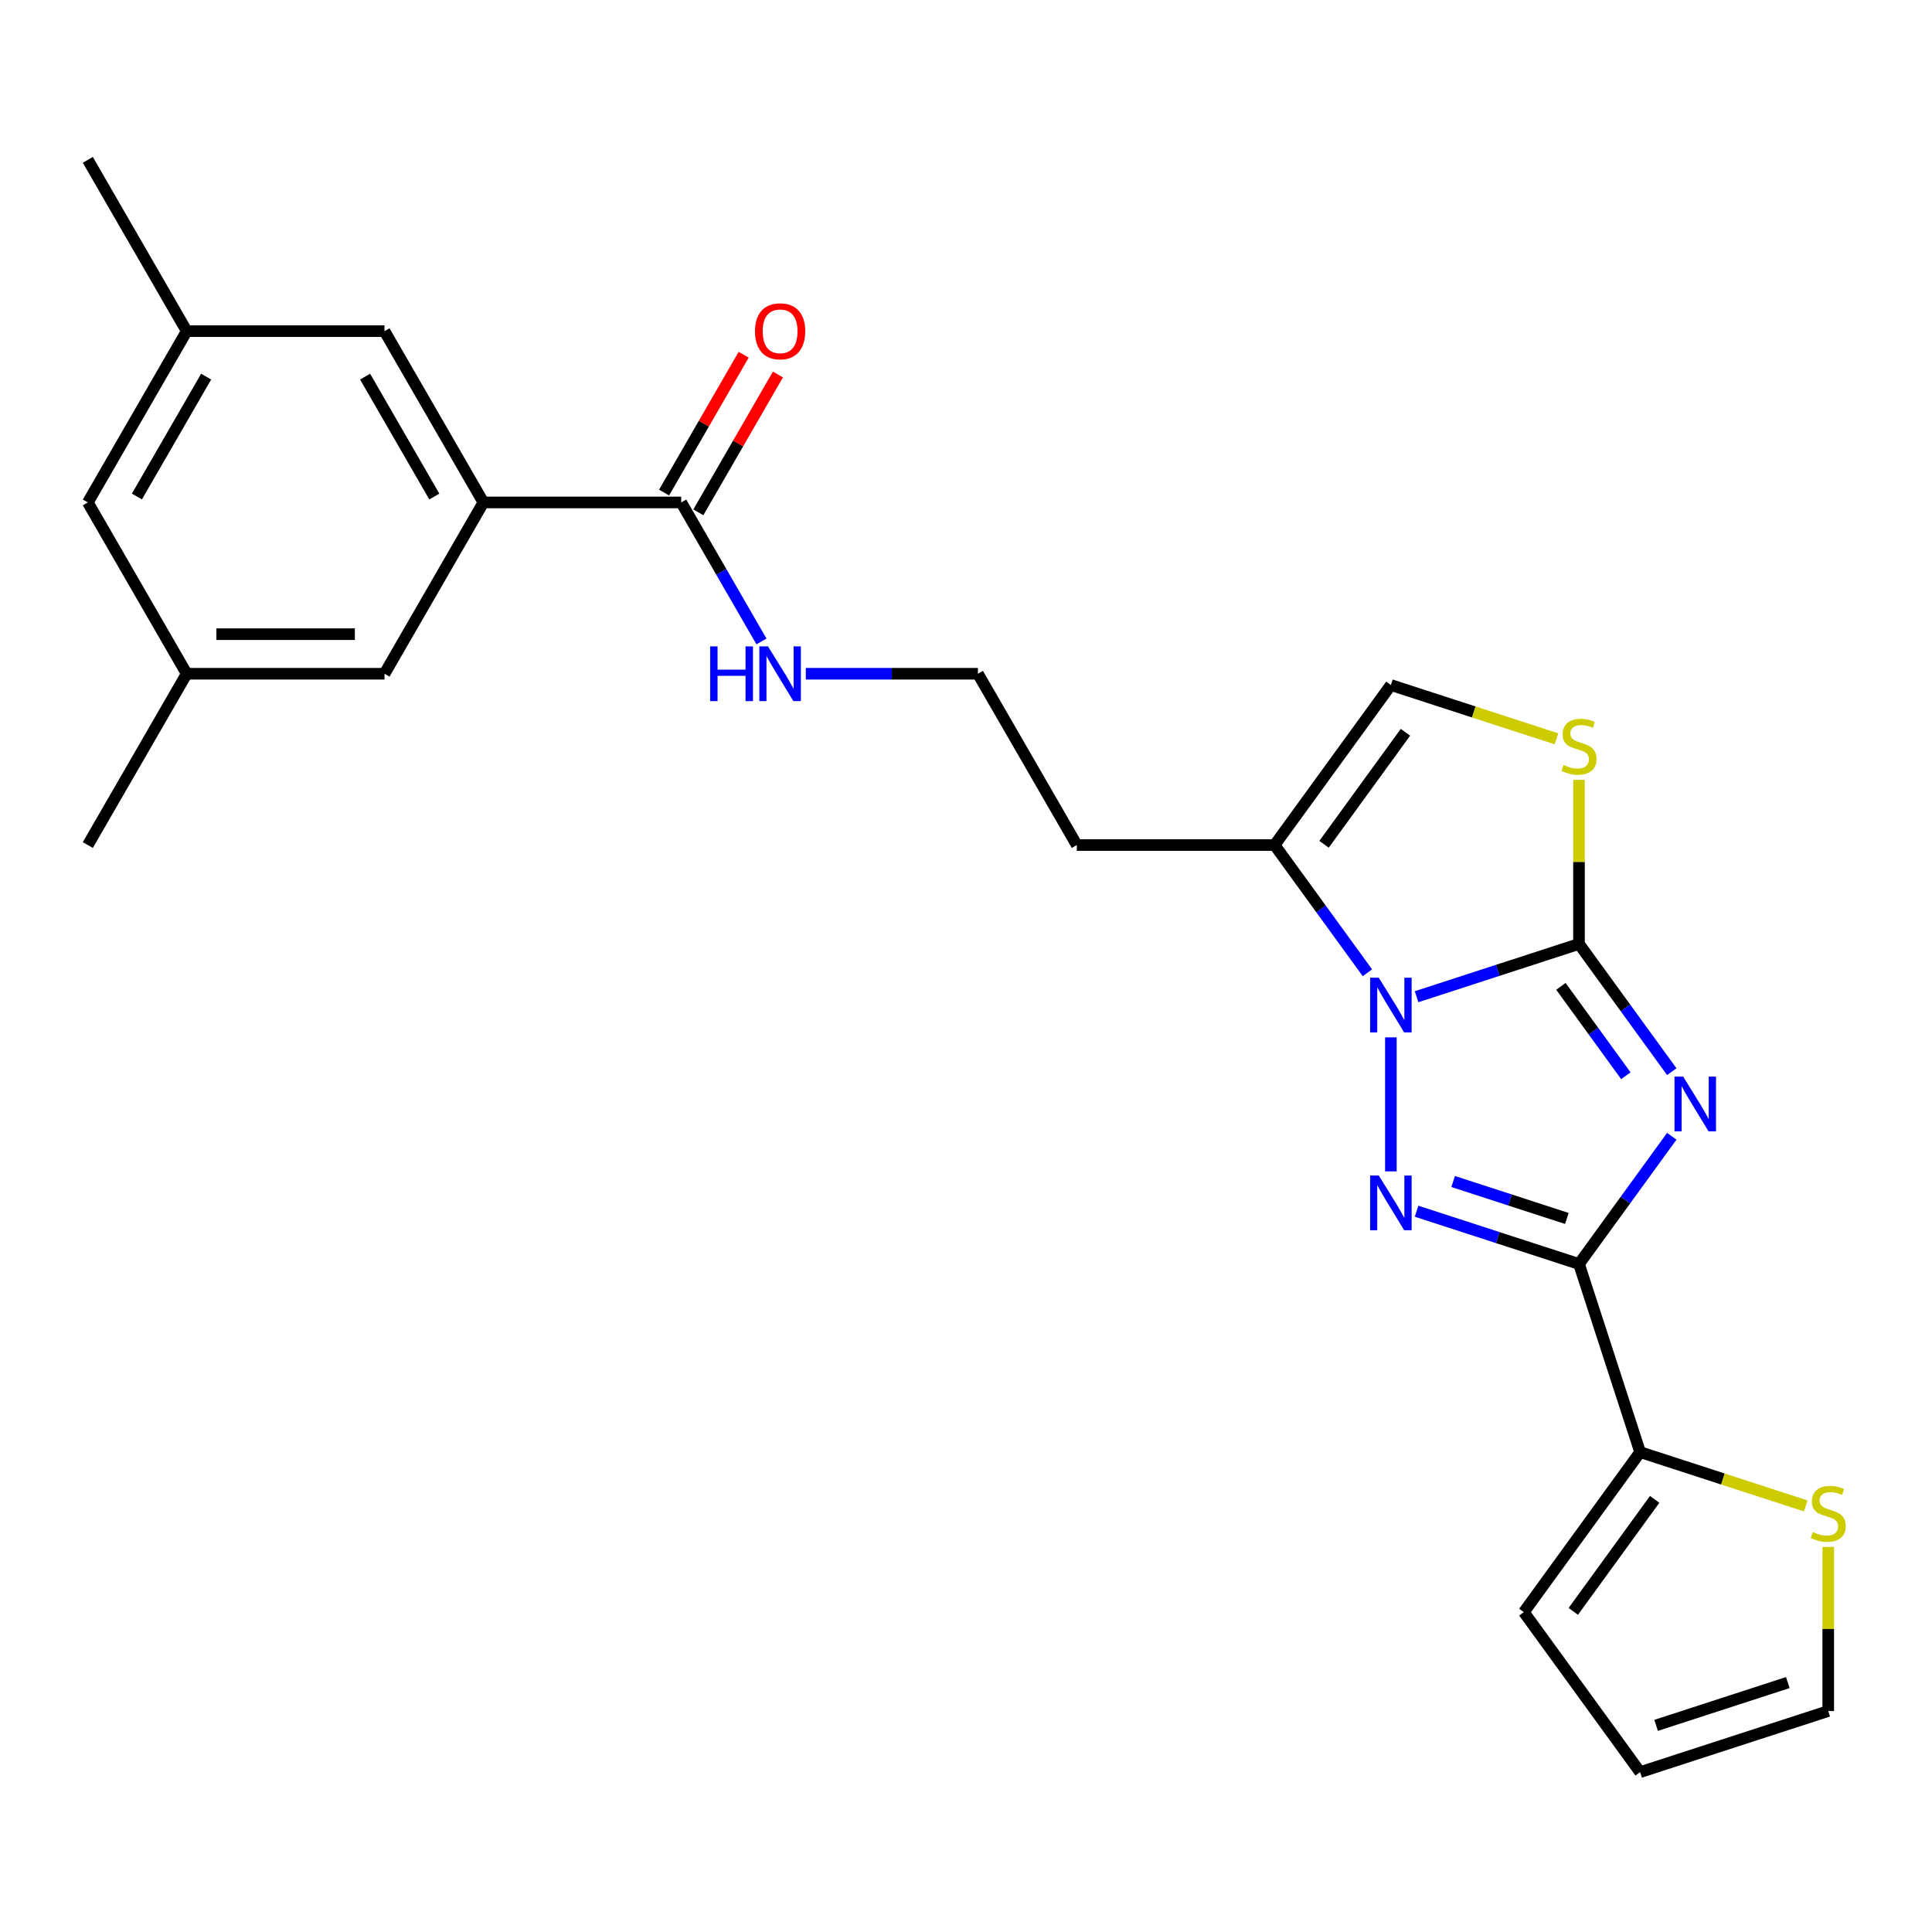 <?xml version='1.0' encoding='iso-8859-1'?>
<svg version='1.1' baseProfile='full'
              xmlns='http://www.w3.org/2000/svg'
                      xmlns:rdkit='http://www.rdkit.org/xml'
                      xmlns:xlink='http://www.w3.org/1999/xlink'
                  xml:space='preserve'
width='1000px' height='1000px' viewBox='0 0 1000 1000'>
<!-- END OF HEADER -->
<rect style='opacity:1.0;fill:#FFFFFF;stroke:none' width='1000' height='1000' x='0' y='0'> </rect>
<path class='bond-0' d='M 865.315,554.691 L 841.3,521.637' style='fill:none;fill-rule:evenodd;stroke:#0000FF;stroke-width:6px;stroke-linecap:butt;stroke-linejoin:miter;stroke-opacity:1' />
<path class='bond-0' d='M 841.3,521.637 L 817.285,488.583' style='fill:none;fill-rule:evenodd;stroke:#000000;stroke-width:6px;stroke-linecap:butt;stroke-linejoin:miter;stroke-opacity:1' />
<path class='bond-0' d='M 841.545,556.811 L 824.734,533.673' style='fill:none;fill-rule:evenodd;stroke:#0000FF;stroke-width:6px;stroke-linecap:butt;stroke-linejoin:miter;stroke-opacity:1' />
<path class='bond-0' d='M 824.734,533.673 L 807.924,510.535' style='fill:none;fill-rule:evenodd;stroke:#000000;stroke-width:6px;stroke-linecap:butt;stroke-linejoin:miter;stroke-opacity:1' />
<path class='bond-2' d='M 865.315,588.13 L 841.3,621.184' style='fill:none;fill-rule:evenodd;stroke:#0000FF;stroke-width:6px;stroke-linecap:butt;stroke-linejoin:miter;stroke-opacity:1' />
<path class='bond-2' d='M 841.3,621.184 L 817.285,654.238' style='fill:none;fill-rule:evenodd;stroke:#000000;stroke-width:6px;stroke-linecap:butt;stroke-linejoin:miter;stroke-opacity:1' />
<path class='bond-1' d='M 817.285,488.583 L 775.25,502.241' style='fill:none;fill-rule:evenodd;stroke:#000000;stroke-width:6px;stroke-linecap:butt;stroke-linejoin:miter;stroke-opacity:1' />
<path class='bond-1' d='M 775.25,502.241 L 733.215,515.899' style='fill:none;fill-rule:evenodd;stroke:#0000FF;stroke-width:6px;stroke-linecap:butt;stroke-linejoin:miter;stroke-opacity:1' />
<path class='bond-4' d='M 817.285,488.583 L 817.285,446.113' style='fill:none;fill-rule:evenodd;stroke:#000000;stroke-width:6px;stroke-linecap:butt;stroke-linejoin:miter;stroke-opacity:1' />
<path class='bond-4' d='M 817.285,446.113 L 817.285,403.642' style='fill:none;fill-rule:evenodd;stroke:#CCCC00;stroke-width:6px;stroke-linecap:butt;stroke-linejoin:miter;stroke-opacity:1' />
<path class='bond-5' d='M 707.768,503.501 L 683.752,470.447' style='fill:none;fill-rule:evenodd;stroke:#0000FF;stroke-width:6px;stroke-linecap:butt;stroke-linejoin:miter;stroke-opacity:1' />
<path class='bond-5' d='M 683.752,470.447 L 659.737,437.393' style='fill:none;fill-rule:evenodd;stroke:#000000;stroke-width:6px;stroke-linecap:butt;stroke-linejoin:miter;stroke-opacity:1' />
<path class='bond-25' d='M 719.915,536.94 L 719.915,606.3' style='fill:none;fill-rule:evenodd;stroke:#0000FF;stroke-width:6px;stroke-linecap:butt;stroke-linejoin:miter;stroke-opacity:1' />
<path class='bond-3' d='M 817.285,654.238 L 775.25,640.58' style='fill:none;fill-rule:evenodd;stroke:#000000;stroke-width:6px;stroke-linecap:butt;stroke-linejoin:miter;stroke-opacity:1' />
<path class='bond-3' d='M 775.25,640.58 L 733.215,626.922' style='fill:none;fill-rule:evenodd;stroke:#0000FF;stroke-width:6px;stroke-linecap:butt;stroke-linejoin:miter;stroke-opacity:1' />
<path class='bond-3' d='M 811.002,630.667 L 781.577,621.107' style='fill:none;fill-rule:evenodd;stroke:#000000;stroke-width:6px;stroke-linecap:butt;stroke-linejoin:miter;stroke-opacity:1' />
<path class='bond-3' d='M 781.577,621.107 L 752.153,611.546' style='fill:none;fill-rule:evenodd;stroke:#0000FF;stroke-width:6px;stroke-linecap:butt;stroke-linejoin:miter;stroke-opacity:1' />
<path class='bond-6' d='M 817.285,654.238 L 848.922,751.608' style='fill:none;fill-rule:evenodd;stroke:#000000;stroke-width:6px;stroke-linecap:butt;stroke-linejoin:miter;stroke-opacity:1' />
<path class='bond-7' d='M 805.645,382.421 L 762.78,368.493' style='fill:none;fill-rule:evenodd;stroke:#CCCC00;stroke-width:6px;stroke-linecap:butt;stroke-linejoin:miter;stroke-opacity:1' />
<path class='bond-7' d='M 762.78,368.493 L 719.915,354.566' style='fill:none;fill-rule:evenodd;stroke:#000000;stroke-width:6px;stroke-linecap:butt;stroke-linejoin:miter;stroke-opacity:1' />
<path class='bond-20' d='M 659.737,437.393 L 557.357,437.393' style='fill:none;fill-rule:evenodd;stroke:#000000;stroke-width:6px;stroke-linecap:butt;stroke-linejoin:miter;stroke-opacity:1' />
<path class='bond-26' d='M 659.737,437.393 L 719.915,354.566' style='fill:none;fill-rule:evenodd;stroke:#000000;stroke-width:6px;stroke-linecap:butt;stroke-linejoin:miter;stroke-opacity:1' />
<path class='bond-26' d='M 685.33,437.005 L 727.454,379.025' style='fill:none;fill-rule:evenodd;stroke:#000000;stroke-width:6px;stroke-linecap:butt;stroke-linejoin:miter;stroke-opacity:1' />
<path class='bond-10' d='M 848.922,751.608 L 891.787,765.536' style='fill:none;fill-rule:evenodd;stroke:#000000;stroke-width:6px;stroke-linecap:butt;stroke-linejoin:miter;stroke-opacity:1' />
<path class='bond-10' d='M 891.787,765.536 L 934.652,779.463' style='fill:none;fill-rule:evenodd;stroke:#CCCC00;stroke-width:6px;stroke-linecap:butt;stroke-linejoin:miter;stroke-opacity:1' />
<path class='bond-13' d='M 848.922,751.608 L 788.744,834.436' style='fill:none;fill-rule:evenodd;stroke:#000000;stroke-width:6px;stroke-linecap:butt;stroke-linejoin:miter;stroke-opacity:1' />
<path class='bond-13' d='M 856.461,776.068 L 814.336,834.047' style='fill:none;fill-rule:evenodd;stroke:#000000;stroke-width:6px;stroke-linecap:butt;stroke-linejoin:miter;stroke-opacity:1' />
<path class='bond-8' d='M 250.215,260.065 L 352.596,260.065' style='fill:none;fill-rule:evenodd;stroke:#000000;stroke-width:6px;stroke-linecap:butt;stroke-linejoin:miter;stroke-opacity:1' />
<path class='bond-11' d='M 250.215,260.065 L 199.025,171.401' style='fill:none;fill-rule:evenodd;stroke:#000000;stroke-width:6px;stroke-linecap:butt;stroke-linejoin:miter;stroke-opacity:1' />
<path class='bond-11' d='M 224.804,257.003 L 188.971,194.939' style='fill:none;fill-rule:evenodd;stroke:#000000;stroke-width:6px;stroke-linecap:butt;stroke-linejoin:miter;stroke-opacity:1' />
<path class='bond-12' d='M 250.215,260.065 L 199.025,348.729' style='fill:none;fill-rule:evenodd;stroke:#000000;stroke-width:6px;stroke-linecap:butt;stroke-linejoin:miter;stroke-opacity:1' />
<path class='bond-9' d='M 352.596,260.065 L 373.365,296.037' style='fill:none;fill-rule:evenodd;stroke:#000000;stroke-width:6px;stroke-linecap:butt;stroke-linejoin:miter;stroke-opacity:1' />
<path class='bond-9' d='M 373.365,296.037 L 394.133,332.01' style='fill:none;fill-rule:evenodd;stroke:#0000FF;stroke-width:6px;stroke-linecap:butt;stroke-linejoin:miter;stroke-opacity:1' />
<path class='bond-15' d='M 361.462,265.184 L 382.058,229.512' style='fill:none;fill-rule:evenodd;stroke:#000000;stroke-width:6px;stroke-linecap:butt;stroke-linejoin:miter;stroke-opacity:1' />
<path class='bond-15' d='M 382.058,229.512 L 402.653,193.839' style='fill:none;fill-rule:evenodd;stroke:#FF0000;stroke-width:6px;stroke-linecap:butt;stroke-linejoin:miter;stroke-opacity:1' />
<path class='bond-15' d='M 343.73,254.946 L 364.325,219.274' style='fill:none;fill-rule:evenodd;stroke:#000000;stroke-width:6px;stroke-linecap:butt;stroke-linejoin:miter;stroke-opacity:1' />
<path class='bond-15' d='M 364.325,219.274 L 384.92,183.601' style='fill:none;fill-rule:evenodd;stroke:#FF0000;stroke-width:6px;stroke-linecap:butt;stroke-linejoin:miter;stroke-opacity:1' />
<path class='bond-14' d='M 946.292,800.685 L 946.292,843.155' style='fill:none;fill-rule:evenodd;stroke:#CCCC00;stroke-width:6px;stroke-linecap:butt;stroke-linejoin:miter;stroke-opacity:1' />
<path class='bond-14' d='M 946.292,843.155 L 946.292,885.626' style='fill:none;fill-rule:evenodd;stroke:#000000;stroke-width:6px;stroke-linecap:butt;stroke-linejoin:miter;stroke-opacity:1' />
<path class='bond-18' d='M 199.025,171.401 L 96.645,171.401' style='fill:none;fill-rule:evenodd;stroke:#000000;stroke-width:6px;stroke-linecap:butt;stroke-linejoin:miter;stroke-opacity:1' />
<path class='bond-17' d='M 199.025,348.729 L 96.645,348.729' style='fill:none;fill-rule:evenodd;stroke:#000000;stroke-width:6px;stroke-linecap:butt;stroke-linejoin:miter;stroke-opacity:1' />
<path class='bond-17' d='M 183.668,328.253 L 112.002,328.253' style='fill:none;fill-rule:evenodd;stroke:#000000;stroke-width:6px;stroke-linecap:butt;stroke-linejoin:miter;stroke-opacity:1' />
<path class='bond-16' d='M 788.744,834.436 L 848.922,917.263' style='fill:none;fill-rule:evenodd;stroke:#000000;stroke-width:6px;stroke-linecap:butt;stroke-linejoin:miter;stroke-opacity:1' />
<path class='bond-27' d='M 946.292,885.626 L 848.922,917.263' style='fill:none;fill-rule:evenodd;stroke:#000000;stroke-width:6px;stroke-linecap:butt;stroke-linejoin:miter;stroke-opacity:1' />
<path class='bond-27' d='M 925.359,870.898 L 857.2,893.044' style='fill:none;fill-rule:evenodd;stroke:#000000;stroke-width:6px;stroke-linecap:butt;stroke-linejoin:miter;stroke-opacity:1' />
<path class='bond-21' d='M 96.645,348.729 L 45.455,260.065' style='fill:none;fill-rule:evenodd;stroke:#000000;stroke-width:6px;stroke-linecap:butt;stroke-linejoin:miter;stroke-opacity:1' />
<path class='bond-23' d='M 96.645,348.729 L 45.455,437.393' style='fill:none;fill-rule:evenodd;stroke:#000000;stroke-width:6px;stroke-linecap:butt;stroke-linejoin:miter;stroke-opacity:1' />
<path class='bond-24' d='M 96.645,171.401 L 45.455,82.737' style='fill:none;fill-rule:evenodd;stroke:#000000;stroke-width:6px;stroke-linecap:butt;stroke-linejoin:miter;stroke-opacity:1' />
<path class='bond-28' d='M 96.645,171.401 L 45.455,260.065' style='fill:none;fill-rule:evenodd;stroke:#000000;stroke-width:6px;stroke-linecap:butt;stroke-linejoin:miter;stroke-opacity:1' />
<path class='bond-28' d='M 106.699,194.939 L 70.866,257.003' style='fill:none;fill-rule:evenodd;stroke:#000000;stroke-width:6px;stroke-linecap:butt;stroke-linejoin:miter;stroke-opacity:1' />
<path class='bond-19' d='M 417.086,348.729 L 461.626,348.729' style='fill:none;fill-rule:evenodd;stroke:#0000FF;stroke-width:6px;stroke-linecap:butt;stroke-linejoin:miter;stroke-opacity:1' />
<path class='bond-19' d='M 461.626,348.729 L 506.167,348.729' style='fill:none;fill-rule:evenodd;stroke:#000000;stroke-width:6px;stroke-linecap:butt;stroke-linejoin:miter;stroke-opacity:1' />
<path class='bond-22' d='M 557.357,437.393 L 506.167,348.729' style='fill:none;fill-rule:evenodd;stroke:#000000;stroke-width:6px;stroke-linecap:butt;stroke-linejoin:miter;stroke-opacity:1' />
<path  class='atom-0' d='M 871.202 557.251
L 880.482 572.251
Q 881.402 573.731, 882.882 576.411
Q 884.362 579.091, 884.442 579.251
L 884.442 557.251
L 888.202 557.251
L 888.202 585.571
L 884.322 585.571
L 874.362 569.171
Q 873.202 567.251, 871.962 565.051
Q 870.762 562.851, 870.402 562.171
L 870.402 585.571
L 866.722 585.571
L 866.722 557.251
L 871.202 557.251
' fill='#0000FF'/>
<path  class='atom-2' d='M 713.655 506.061
L 722.935 521.061
Q 723.855 522.541, 725.335 525.221
Q 726.815 527.901, 726.895 528.061
L 726.895 506.061
L 730.655 506.061
L 730.655 534.381
L 726.775 534.381
L 716.815 517.981
Q 715.655 516.061, 714.415 513.861
Q 713.215 511.661, 712.855 510.981
L 712.855 534.381
L 709.175 534.381
L 709.175 506.061
L 713.655 506.061
' fill='#0000FF'/>
<path  class='atom-4' d='M 713.655 608.441
L 722.935 623.441
Q 723.855 624.921, 725.335 627.601
Q 726.815 630.281, 726.895 630.441
L 726.895 608.441
L 730.655 608.441
L 730.655 636.761
L 726.775 636.761
L 716.815 620.361
Q 715.655 618.441, 714.415 616.241
Q 713.215 614.041, 712.855 613.361
L 712.855 636.761
L 709.175 636.761
L 709.175 608.441
L 713.655 608.441
' fill='#0000FF'/>
<path  class='atom-5' d='M 809.285 395.923
Q 809.605 396.043, 810.925 396.603
Q 812.245 397.163, 813.685 397.523
Q 815.165 397.843, 816.605 397.843
Q 819.285 397.843, 820.845 396.563
Q 822.405 395.243, 822.405 392.963
Q 822.405 391.403, 821.605 390.443
Q 820.845 389.483, 819.645 388.963
Q 818.445 388.443, 816.445 387.843
Q 813.925 387.083, 812.405 386.363
Q 810.925 385.643, 809.845 384.123
Q 808.805 382.603, 808.805 380.043
Q 808.805 376.483, 811.205 374.283
Q 813.645 372.083, 818.445 372.083
Q 821.725 372.083, 825.445 373.643
L 824.525 376.723
Q 821.125 375.323, 818.565 375.323
Q 815.805 375.323, 814.285 376.483
Q 812.765 377.603, 812.805 379.563
Q 812.805 381.083, 813.565 382.003
Q 814.365 382.923, 815.485 383.443
Q 816.645 383.963, 818.565 384.563
Q 821.125 385.363, 822.645 386.163
Q 824.165 386.963, 825.245 388.603
Q 826.365 390.203, 826.365 392.963
Q 826.365 396.883, 823.725 399.003
Q 821.125 401.083, 816.765 401.083
Q 814.245 401.083, 812.325 400.523
Q 810.445 400.003, 808.205 399.083
L 809.285 395.923
' fill='#CCCC00'/>
<path  class='atom-11' d='M 938.292 792.965
Q 938.612 793.085, 939.932 793.645
Q 941.252 794.205, 942.692 794.565
Q 944.172 794.885, 945.612 794.885
Q 948.292 794.885, 949.852 793.605
Q 951.412 792.285, 951.412 790.005
Q 951.412 788.445, 950.612 787.485
Q 949.852 786.525, 948.652 786.005
Q 947.452 785.485, 945.452 784.885
Q 942.932 784.125, 941.412 783.405
Q 939.932 782.685, 938.852 781.165
Q 937.812 779.645, 937.812 777.085
Q 937.812 773.525, 940.212 771.325
Q 942.652 769.125, 947.452 769.125
Q 950.732 769.125, 954.452 770.685
L 953.532 773.765
Q 950.132 772.365, 947.572 772.365
Q 944.812 772.365, 943.292 773.525
Q 941.772 774.645, 941.812 776.605
Q 941.812 778.125, 942.572 779.045
Q 943.372 779.965, 944.492 780.485
Q 945.652 781.005, 947.572 781.605
Q 950.132 782.405, 951.652 783.205
Q 953.172 784.005, 954.252 785.645
Q 955.372 787.245, 955.372 790.005
Q 955.372 793.925, 952.732 796.045
Q 950.132 798.125, 945.772 798.125
Q 943.252 798.125, 941.332 797.565
Q 939.452 797.045, 937.212 796.125
L 938.292 792.965
' fill='#CCCC00'/>
<path  class='atom-16' d='M 390.786 171.481
Q 390.786 164.681, 394.146 160.881
Q 397.506 157.081, 403.786 157.081
Q 410.066 157.081, 413.426 160.881
Q 416.786 164.681, 416.786 171.481
Q 416.786 178.361, 413.386 182.281
Q 409.986 186.161, 403.786 186.161
Q 397.546 186.161, 394.146 182.281
Q 390.786 178.401, 390.786 171.481
M 403.786 182.961
Q 408.106 182.961, 410.426 180.081
Q 412.786 177.161, 412.786 171.481
Q 412.786 165.921, 410.426 163.121
Q 408.106 160.281, 403.786 160.281
Q 399.466 160.281, 397.106 163.081
Q 394.786 165.881, 394.786 171.481
Q 394.786 177.201, 397.106 180.081
Q 399.466 182.961, 403.786 182.961
' fill='#FF0000'/>
<path  class='atom-20' d='M 367.566 334.569
L 371.406 334.569
L 371.406 346.609
L 385.886 346.609
L 385.886 334.569
L 389.726 334.569
L 389.726 362.889
L 385.886 362.889
L 385.886 349.809
L 371.406 349.809
L 371.406 362.889
L 367.566 362.889
L 367.566 334.569
' fill='#0000FF'/>
<path  class='atom-20' d='M 397.526 334.569
L 406.806 349.569
Q 407.726 351.049, 409.206 353.729
Q 410.686 356.409, 410.766 356.569
L 410.766 334.569
L 414.526 334.569
L 414.526 362.889
L 410.646 362.889
L 400.686 346.489
Q 399.526 344.569, 398.286 342.369
Q 397.086 340.169, 396.726 339.489
L 396.726 362.889
L 393.046 362.889
L 393.046 334.569
L 397.526 334.569
' fill='#0000FF'/>
</svg>
